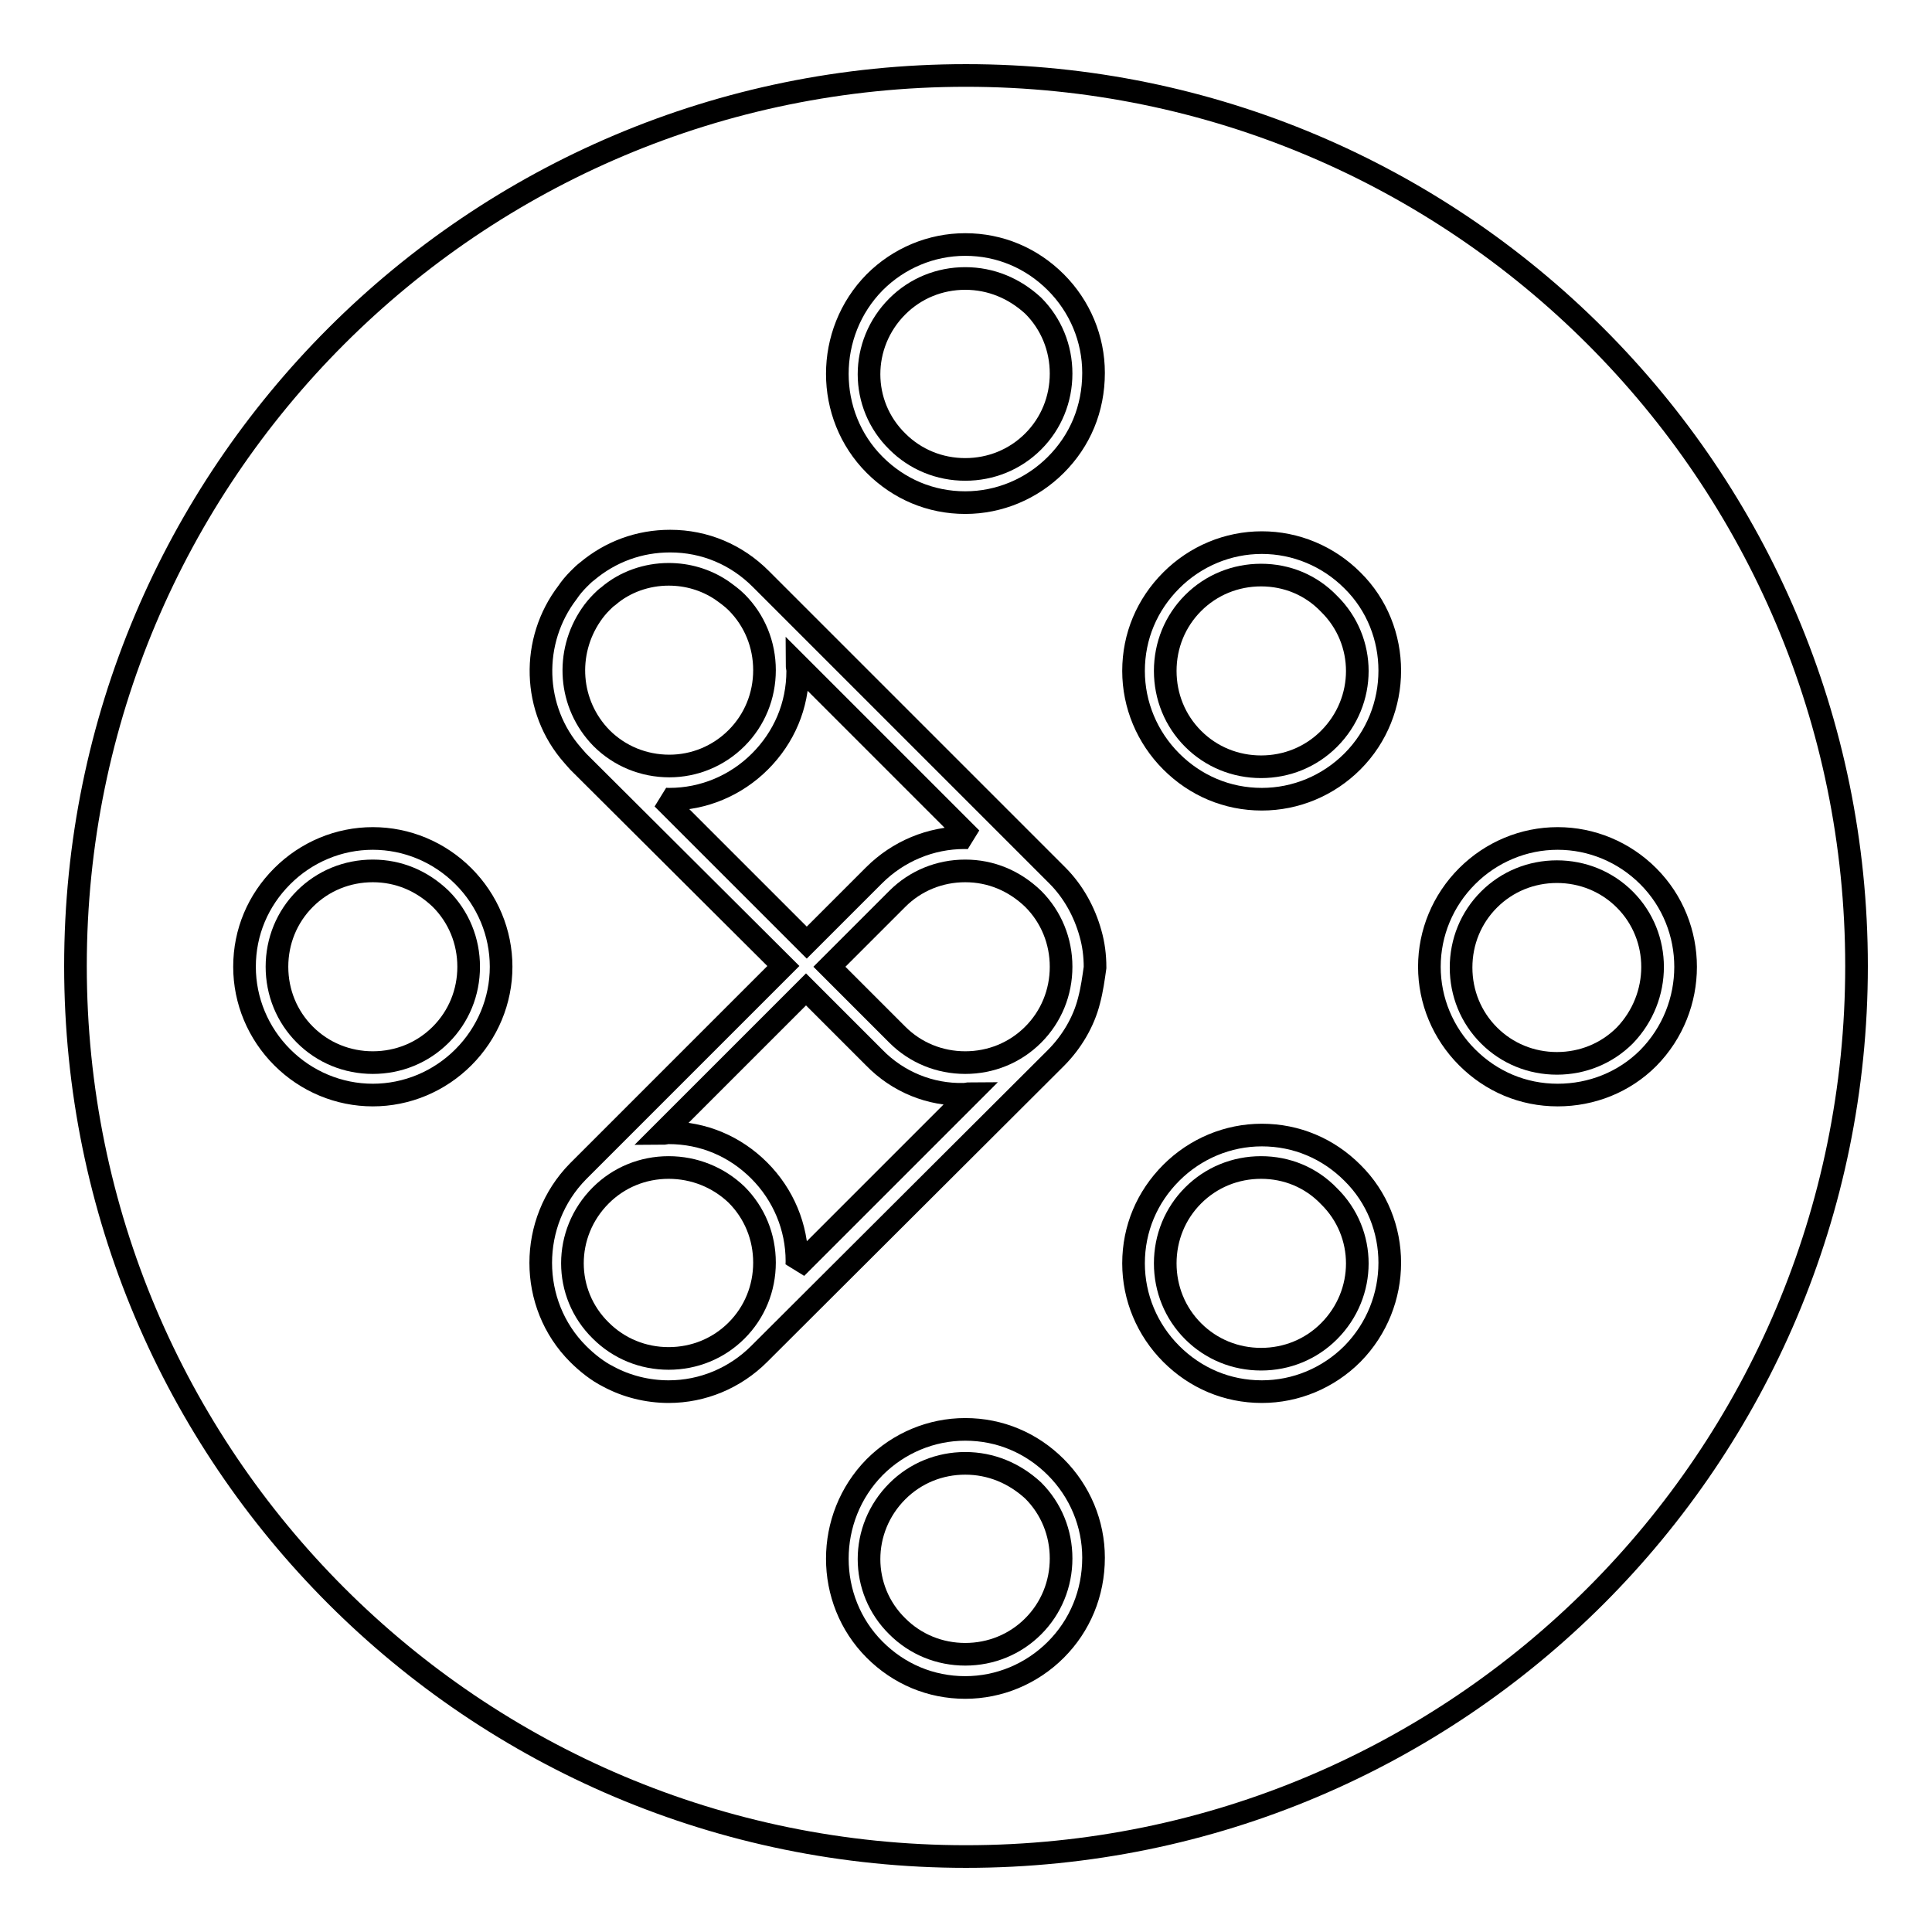 <?xml version="1.0" encoding="utf-8"?>
<!-- Svg Vector Icons : http://www.onlinewebfonts.com/icon -->
<!DOCTYPE svg PUBLIC "-//W3C//DTD SVG 1.1//EN" "http://www.w3.org/Graphics/SVG/1.1/DTD/svg11.dtd">
<svg version="1.1" xmlns="http://www.w3.org/2000/svg" xmlns:xlink="http://www.w3.org/1999/xlink" x="0px" y="0px" viewBox="0 0 256 256" enable-background="new 0 0 256 256" xml:space="preserve">
<g><g><path stroke-width="3" fill-opacity="0" stroke="#000000"  d="M115.8,140.1l-9-9l-19.1,19.1c0.3,0,0.6-0.1,0.9-0.1c4.6,0,8.8,1.8,12,5c3.2,3.2,5,7.5,5,12c0,0.3,0,0.6-0.1,0.9l23.1-23.1c-0.3,0-0.6,0.1-0.9,0.1C123.3,145.1,119,143.4,115.8,140.1z"/><path stroke-width="3" fill-opacity="0" stroke="#000000"  d="M127.9,36.9c-3.4,0-6.6,1.3-9,3.7c-5,5-5,13,0,17.9c2.4,2.4,5.6,3.7,9,3.7c3.4,0,6.6-1.3,9-3.7c2.4-2.4,3.7-5.6,3.7-9c0-3.4-1.3-6.6-3.7-9C134.4,38.2,131.3,36.9,127.9,36.9z"/><path stroke-width="3" fill-opacity="0" stroke="#000000"  d="M127.9,115.4c-3.4,0-6.6,1.3-9,3.7l-9,9l9,9c2.4,2.4,5.6,3.7,9,3.7c3.4,0,6.6-1.3,9-3.7c2.4-2.4,3.7-5.6,3.7-9c0-3.4-1.3-6.6-3.7-9C134.4,116.7,131.3,115.4,127.9,115.4z"/><path stroke-width="3" fill-opacity="0" stroke="#000000"  d="M88.6,154.7c-3.4,0-6.6,1.3-9,3.7c-5,5-5,13,0,17.9c2.4,2.4,5.6,3.7,9,3.7c3.4,0,6.6-1.3,9-3.7c2.4-2.4,3.7-5.6,3.7-9c0-3.4-1.3-6.6-3.7-9C95.2,156,92,154.7,88.6,154.7z"/><path stroke-width="3" fill-opacity="0" stroke="#000000"  d="M49.4,115.4c-3.4,0-6.6,1.3-9,3.7s-3.7,5.6-3.7,9c0,3.4,1.3,6.6,3.7,9c2.4,2.4,5.6,3.7,9,3.7s6.6-1.3,9-3.7c2.4-2.4,3.7-5.6,3.7-9c0-3.4-1.3-6.6-3.7-9C55.9,116.7,52.8,115.4,49.4,115.4z"/><path stroke-width="3" fill-opacity="0" stroke="#000000"  d="M115.8,116c3.2-3.2,7.5-5,12-5c0.3,0,0.6,0,0.9,0.1l-23.1-23.1c0,0.3,0.1,0.6,0.1,0.9c0,4.6-1.8,8.8-5,12c-3.2,3.2-7.5,5-12,5c-0.3,0-0.6,0-0.9-0.1l19.1,19.1L115.8,116z"/><path stroke-width="3" fill-opacity="0" stroke="#000000"  d="M97.6,97.8c2.4-2.4,3.7-5.6,3.7-9s-1.3-6.6-3.7-9c-0.6-0.6-1.3-1.1-2-1.6c-2.1-1.4-4.5-2.1-7-2.1c-2.9,0-5.8,1-8,2.9c-0.3,0.2-0.6,0.5-0.9,0.8c-0.5,0.5-1,1.1-1.4,1.7c-3.4,5-3,11.8,1.4,16.3c2.4,2.4,5.6,3.7,9,3.7C92,101.5,95.2,100.2,97.6,97.8z"/><path stroke-width="3" fill-opacity="0" stroke="#000000"  d="M127.9,193.9c-3.4,0-6.6,1.3-9,3.7c-5,5-5,13,0,17.9c2.4,2.4,5.6,3.7,9,3.7c3.4,0,6.6-1.3,9-3.7c2.4-2.4,3.7-5.6,3.7-9c0-3.4-1.3-6.6-3.7-9C134.4,195.2,131.3,193.9,127.9,193.9z"/><path stroke-width="3" fill-opacity="0" stroke="#000000"  d="M215.3,119.2c-2.4-2.4-5.6-3.7-9-3.7c-3.4,0-6.6,1.3-9,3.7c-2.4,2.4-3.7,5.6-3.7,9s1.3,6.6,3.7,9c2.4,2.4,5.6,3.7,9,3.7c3.4,0,6.6-1.3,9-3.7C220.2,132.1,220.2,124.1,215.3,119.2z"/><path stroke-width="3" fill-opacity="0" stroke="#000000"  d="M167.1,76.2c-3.4,0-6.6,1.3-9,3.7c-2.4,2.4-3.7,5.6-3.7,9c0,3.4,1.3,6.6,3.7,9c2.4,2.4,5.6,3.7,9,3.7s6.6-1.3,9-3.7c5-5,5-13,0-17.9C173.7,77.5,170.5,76.2,167.1,76.2z"/><path stroke-width="3" fill-opacity="0" stroke="#000000"  d="M128,10C62.8,10,10,62.8,10,128c0,65.2,52.8,118,118,118c65.2,0,118-52.8,118-118C246,62.8,193.1,10,128,10z M61.4,140.1c-3.2,3.2-7.5,5-12,5c-4.5,0-8.8-1.8-12-5c-3.2-3.2-5-7.5-5-12c0-4.6,1.8-8.8,5-12c3.2-3.2,7.5-5,12-5c4.5,0,8.8,1.8,12,5c3.2,3.2,5,7.5,5,12C66.4,132.6,64.6,136.9,61.4,140.1z M139.9,218.6c-3.2,3.2-7.5,5-12,5c-4.6,0-8.8-1.8-12-5c-6.6-6.6-6.6-17.5,0-24.2c3.2-3.2,7.5-5,12-5c4.6,0,8.8,1.8,12,5c3.2,3.2,5,7.5,5,12C144.9,211.1,143.1,215.4,139.9,218.6z M144.3,132.6c-0.7,2.8-2.3,5.5-4.4,7.6l-39.3,39.2c-3.2,3.2-7.5,5-12,5l0,0l0,0c-2.8,0-5.6-0.7-8-2c-1.4-0.7-2.8-1.8-4-3c-6.6-6.6-6.6-17.5,0-24.2l27.2-27.2l-27.2-27.1l0,0c-0.2-0.2-0.5-0.6-0.7-0.8c-5.4-6.1-5.6-15.2-0.7-21.6c0.4-0.6,0.9-1.2,1.5-1.8c0.4-0.4,0.7-0.7,1.1-1c3.1-2.6,6.9-4,11-4c4.6,0,8.8,1.8,12,5l39.3,39.3c2.1,2.1,3.6,4.8,4.4,7.7c0.4,1.4,0.6,2.9,0.6,4.5C144.9,129.6,144.7,131.1,144.3,132.6z M139.9,61.6c-3.2,3.2-7.5,5-12,5c-4.6,0-8.8-1.8-12-5c-6.6-6.6-6.6-17.5,0-24.2c3.2-3.2,7.5-5,12-5c4.6,0,8.8,1.8,12,5c3.2,3.2,5,7.5,5,12C144.9,54.2,143.1,58.4,139.9,61.6z M179.2,179.4c-3.2,3.2-7.5,5-12,5c-4.6,0-8.8-1.8-12-5c-3.2-3.2-5-7.5-5-12c0-4.6,1.8-8.8,5-12c3.2-3.2,7.5-5,12-5c4.6,0,8.8,1.8,12,5C185.8,161.9,185.8,172.7,179.2,179.4z M179.2,100.9c-3.2,3.2-7.5,5-12,5c-4.6,0-8.8-1.8-12-5c-3.2-3.2-5-7.5-5-12c0-4.6,1.8-8.8,5-12c3.2-3.2,7.5-5,12-5c4.5,0,8.8,1.8,12,5C185.8,83.4,185.8,94.3,179.2,100.9z M206.4,145.1c-4.6,0-8.8-1.8-12-5c-3.2-3.2-5-7.5-5-12c0-4.5,1.8-8.8,5-12c3.2-3.2,7.5-5,12-5c4.5,0,8.8,1.8,12,5c6.6,6.6,6.6,17.4,0,24.1C215.2,143.4,210.9,145.1,206.4,145.1z"/><path stroke-width="3" fill-opacity="0" stroke="#000000"  d="M167.1,154.7c-3.4,0-6.6,1.3-9,3.7c-2.4,2.4-3.7,5.6-3.7,9c0,3.4,1.3,6.6,3.7,9c2.4,2.4,5.6,3.7,9,3.7s6.6-1.3,9-3.7c5-5,5-13,0-17.9C173.7,156,170.5,154.7,167.1,154.7z"/></g></g>
</svg>